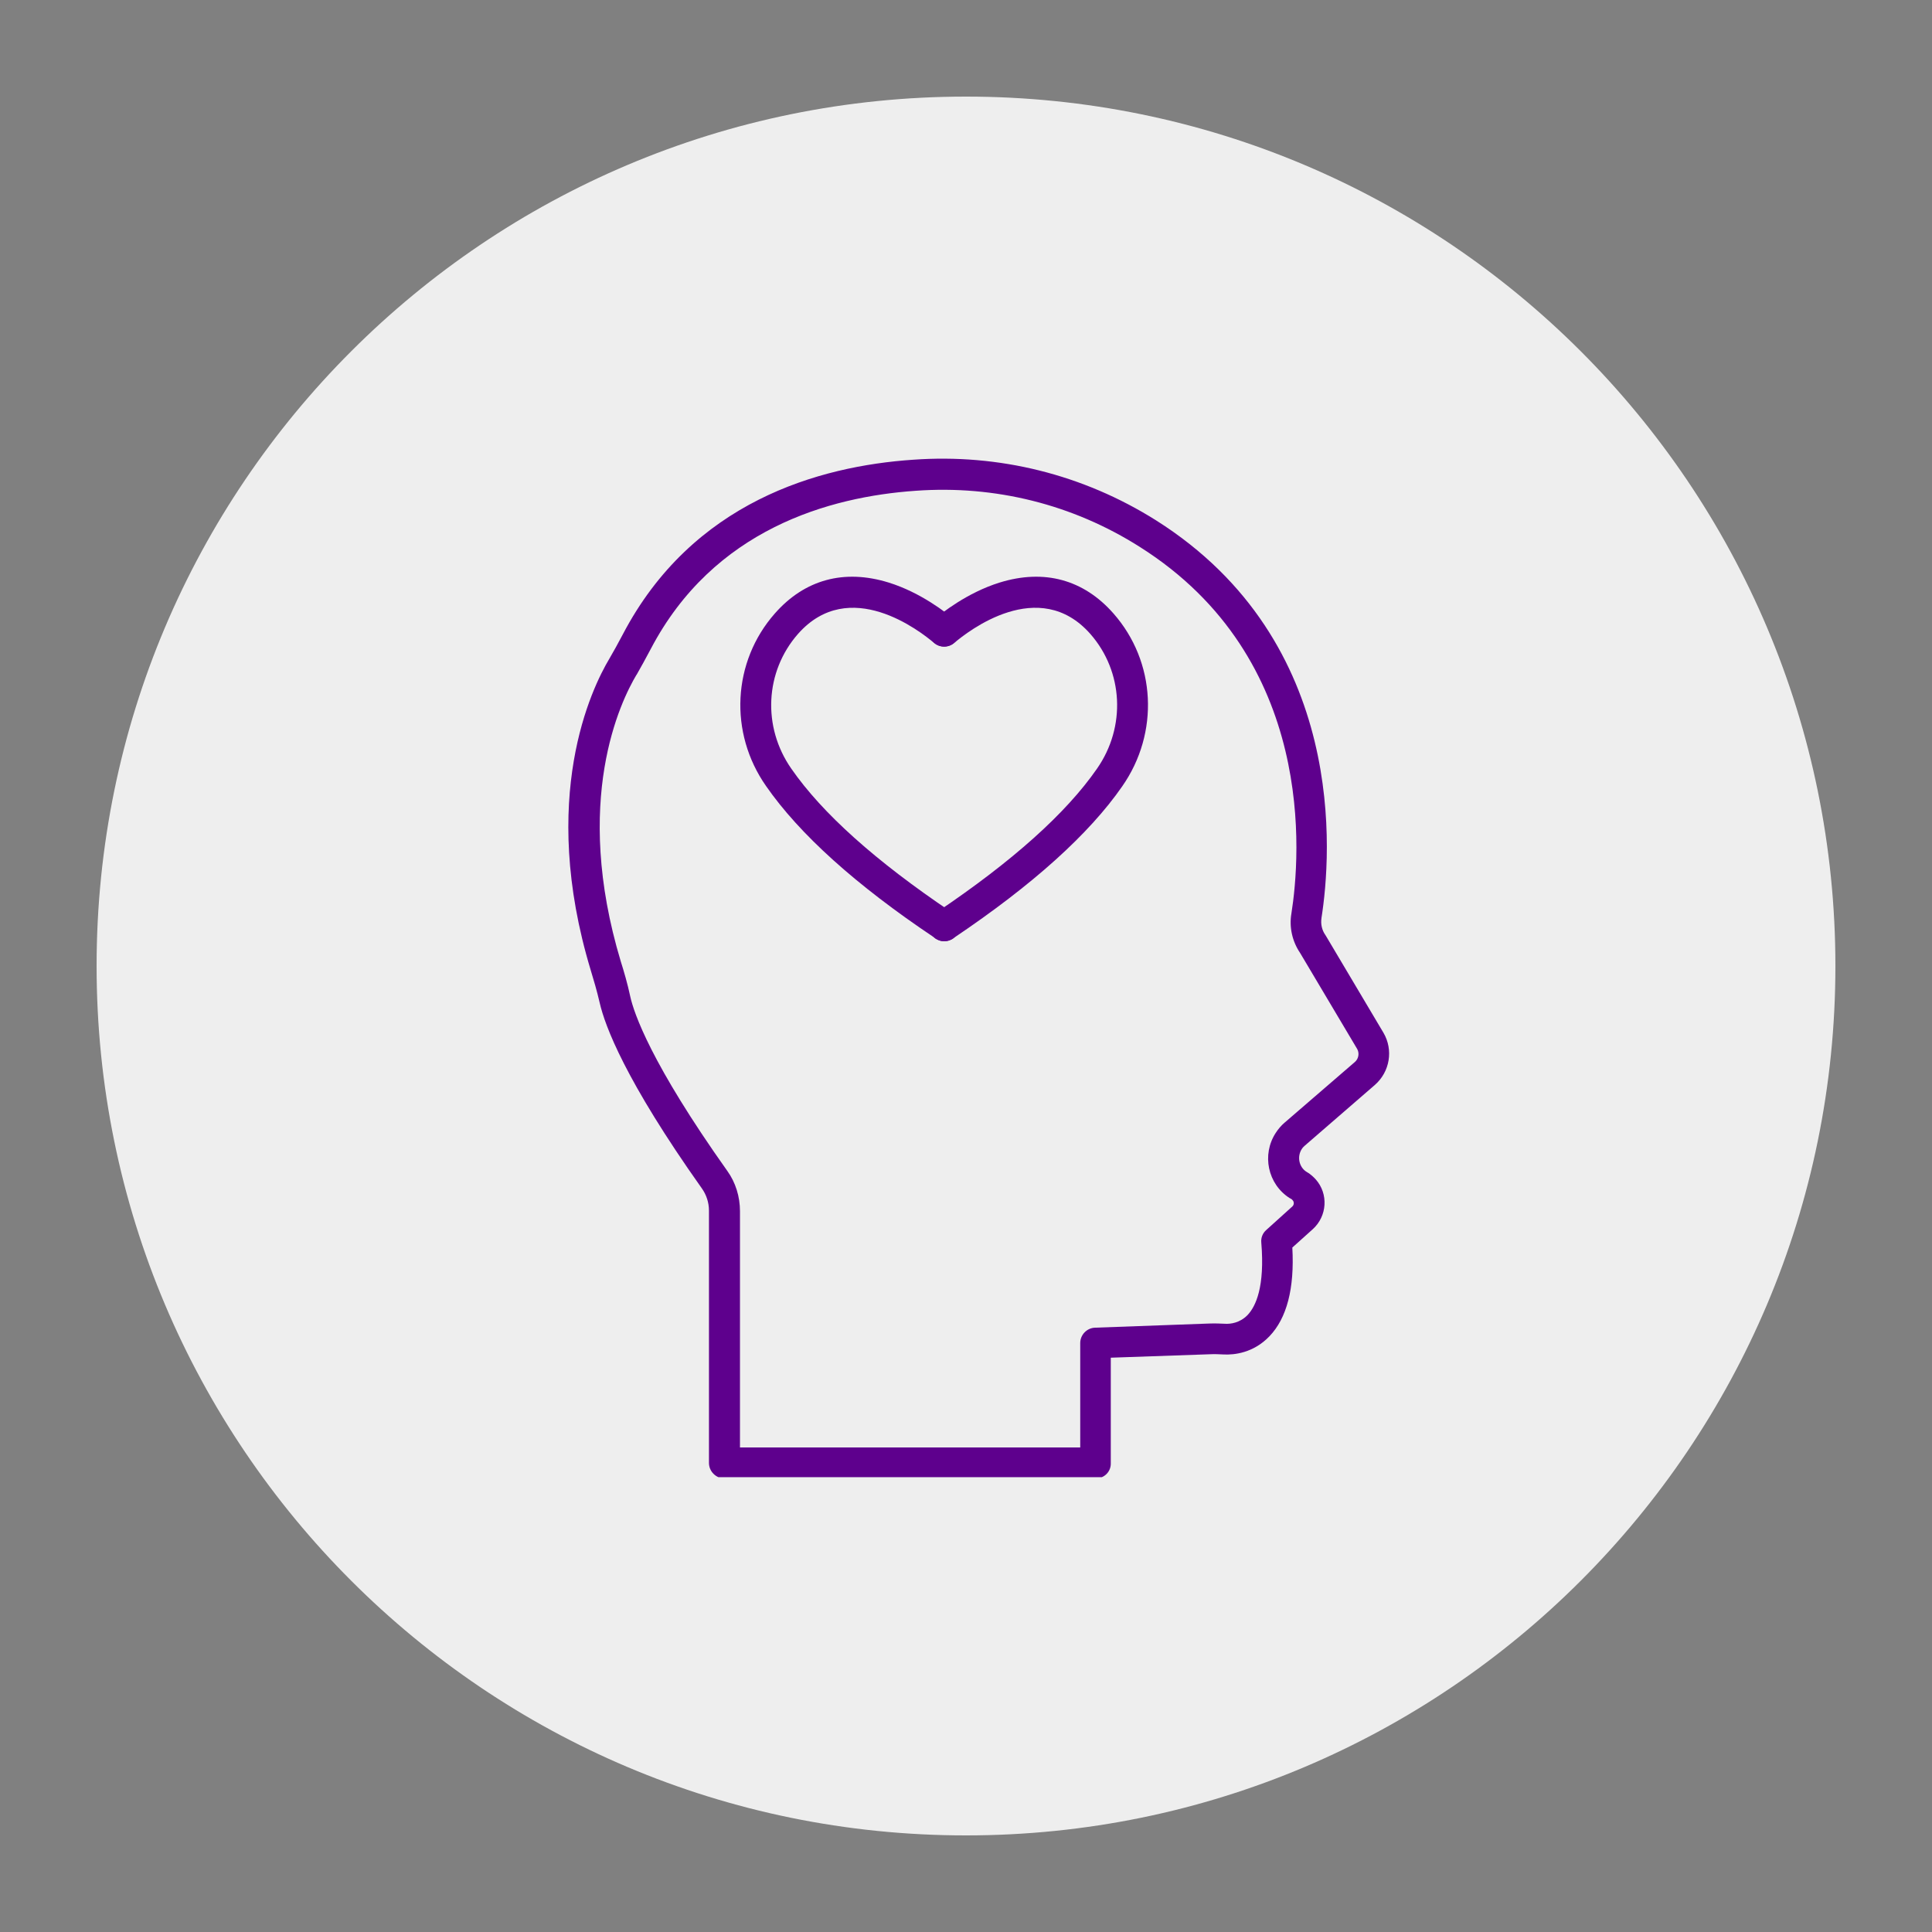 <svg xmlns="http://www.w3.org/2000/svg" xmlns:xlink="http://www.w3.org/1999/xlink" width="500" zoomAndPan="magnify" viewBox="0 0 375 375" height="500" preserveAspectRatio="xMidYMid meet" version="1.0"><rect x="0" y="0" width="375" height="375" fill="#808080" stroke="none"/><defs><clipPath id="41600e9e84"><path d="M 18.75 18.75 L 356.25 18.75 L 356.25 356.25 L 18.75 356.25 Z M 18.75 18.75 " clip-rule="nonzero"/></clipPath><clipPath id="dc33e447d4"><path d="M 187.5 18.75 C 94.301 18.75 18.75 94.301 18.75 187.5 C 18.75 280.699 94.301 356.25 187.5 356.25 C 280.699 356.25 356.25 280.699 356.25 187.5 C 356.25 94.301 280.699 18.75 187.5 18.75 Z M 187.5 18.75 " clip-rule="nonzero"/></clipPath><clipPath id="79f01e45ec"><path d="M 0.75 0.75 L 338.25 0.75 L 338.25 338.25 L 0.75 338.25 Z M 0.75 0.75 " clip-rule="nonzero"/></clipPath><clipPath id="2d6a5dd52b"><path d="M 169.5 0.75 C 76.301 0.75 0.75 76.301 0.75 169.5 C 0.75 262.699 76.301 338.25 169.5 338.25 C 262.699 338.25 338.25 262.699 338.25 169.5 C 338.25 76.301 262.699 0.75 169.5 0.75 Z M 169.5 0.75 " clip-rule="nonzero"/></clipPath><clipPath id="51f860fbac"><rect x="0" width="339" y="0" height="339"/></clipPath><clipPath id="0b09eb46fb"><path d="M 110 89 L 270 89 L 270 286.715 L 110 286.715 Z M 110 89 " clip-rule="nonzero"/></clipPath></defs><g clip-path="url(#41600e9e84)"><g clip-path="url(#dc33e447d4)"><g transform="matrix(1, 0, 0, 1, 18, 18)"><g clip-path="url(#51f860fbac)"><g clip-path="url(#79f01e45ec)"><g clip-path="url(#2d6a5dd52b)"><path fill="#eeeeee" d="M 0.75 0.75 L 338.25 0.75 L 338.25 338.25 L 0.75 338.25 Z M 0.75 0.75 " fill-opacity="1" fill-rule="nonzero"/></g></g></g></g></g></g><path fill="#5e008d" d="M 184.867 182.203 Z M 183.262 182.691 C 182.145 182.691 181.121 182.066 180.59 181.043 C 179.875 179.664 180.367 177.973 181.66 177.168 C 181.703 177.121 181.832 177.031 181.926 176.992 C 196.488 167.191 206.91 157.883 212.926 149.199 C 218.586 141.09 218.047 130.355 211.637 123.051 C 201.66 111.738 187.895 122.52 185.223 124.789 C 183.977 125.855 182.059 125.723 180.992 124.43 C 179.922 123.188 180.059 121.27 181.348 120.199 C 182.727 119.039 187.719 115.031 194.039 113.07 C 202.68 110.398 210.34 112.492 216.129 119.082 C 224.367 128.438 225.082 142.242 217.82 152.629 C 211.406 161.891 200.406 171.781 185.172 182.023 L 185.129 182.066 C 184.992 182.16 184.859 182.289 184.594 182.379 C 184.195 182.605 183.707 182.691 183.262 182.691 Z M 183.262 182.691 " fill-opacity="1" fill-rule="evenodd"/><path fill="#5e008d" d="M 181.66 182.203 Z M 183.262 182.691 C 184.375 182.691 185.398 182.113 185.93 181.043 C 186.645 179.664 186.152 177.973 184.859 177.168 C 184.816 177.121 184.688 177.031 184.594 176.992 C 170.031 167.191 159.609 157.883 153.594 149.199 C 147.934 141.09 148.473 130.355 154.883 123.051 C 164.859 111.738 178.625 122.52 181.297 124.789 C 182.543 125.855 184.461 125.723 185.527 124.43 C 186.598 123.188 186.461 121.27 185.172 120.199 C 183.793 119.039 178.801 115.031 172.48 113.07 C 163.84 110.398 156.18 112.492 150.391 119.082 C 142.152 128.438 141.438 142.242 148.699 152.582 C 155.156 161.891 166.113 171.781 181.348 181.977 L 181.395 182.023 C 181.484 182.113 181.66 182.242 181.887 182.332 C 182.371 182.605 182.812 182.691 183.262 182.691 Z M 183.262 182.691 " fill-opacity="1" fill-rule="evenodd"/><g clip-path="url(#0b09eb46fb)"><path fill="#5e008d" d="M 143.617 280.953 L 209.672 280.953 L 209.672 260.688 C 209.672 259.086 210.965 257.742 212.57 257.703 L 234.66 256.898 C 235.82 256.855 236.93 256.898 237.871 256.945 C 238.805 256.992 240.629 256.809 242.148 255.254 C 243.75 253.562 245.531 249.777 244.816 241.176 C 244.727 240.242 245.082 239.348 245.797 238.727 L 250.832 234.184 C 251.188 233.871 251.234 233.293 250.879 232.938 C 250.832 232.891 250.832 232.891 250.789 232.848 C 250.789 232.848 250.742 232.801 250.695 232.754 L 250.387 232.582 C 250.34 232.582 250.34 232.535 250.297 232.535 C 246.062 229.82 244.863 224.117 247.625 219.883 C 248.117 219.125 248.695 218.457 249.316 217.926 L 262.992 206.121 C 263.707 205.5 263.883 204.43 263.441 203.625 L 252.348 184.965 C 250.832 182.734 250.211 179.973 250.656 177.348 C 252.441 166.078 255.512 127.816 221.262 106.172 C 208.215 97.887 193.109 94.148 177.742 95.258 C 160.992 96.418 138.5 102.695 126.297 125.992 C 125.363 127.773 124.34 129.602 123.582 130.938 C 123.582 130.938 123.582 130.984 123.535 130.984 C 120.461 136.148 111.062 155.348 120.508 186.664 C 121.086 188.488 121.797 190.895 122.336 193.434 C 123.047 196.645 126.344 206.398 141.18 227.289 C 142.781 229.52 143.629 232.281 143.629 235.086 L 143.629 280.953 Z M 212.66 286.965 L 140.637 286.965 C 139.832 286.965 139.074 286.652 138.496 286.074 C 137.918 285.496 137.609 284.738 137.609 283.938 L 137.609 234.984 C 137.609 233.422 137.117 231.914 136.227 230.664 C 121.352 209.68 117.43 199.129 116.406 194.668 C 115.875 192.355 115.199 190.082 114.668 188.344 C 104.512 154.762 114.844 133.598 118.277 127.855 C 119.035 126.562 119.969 124.871 120.863 123.176 C 134.359 97.383 158.945 90.48 177.211 89.234 C 193.871 88.031 210.215 92.086 224.379 100.992 C 261.754 124.602 258.41 166.07 256.496 178.188 L 256.496 178.23 C 256.32 179.348 256.586 180.547 257.254 181.484 C 257.301 181.574 257.344 181.621 257.391 181.707 L 268.527 200.457 C 270.484 203.797 269.77 208.027 266.879 210.57 L 253.203 222.418 L 253.16 222.465 C 252.984 222.598 252.801 222.82 252.664 223.039 C 251.73 224.512 252.133 226.469 253.516 227.402 L 253.871 227.625 C 253.961 227.668 254.008 227.715 254.094 227.758 C 254.402 227.98 254.895 228.383 255.383 228.918 C 257.879 231.727 257.613 236.051 254.805 238.586 L 250.84 242.148 C 251.285 250.078 249.77 255.871 246.387 259.383 C 243.266 262.637 239.527 262.996 237.562 262.902 C 236.715 262.859 235.734 262.812 234.848 262.859 L 215.602 263.527 L 215.602 283.926 C 215.688 285.629 214.352 286.965 212.66 286.965 Z M 212.66 286.965 " fill-opacity="1" fill-rule="evenodd"/></g></svg>